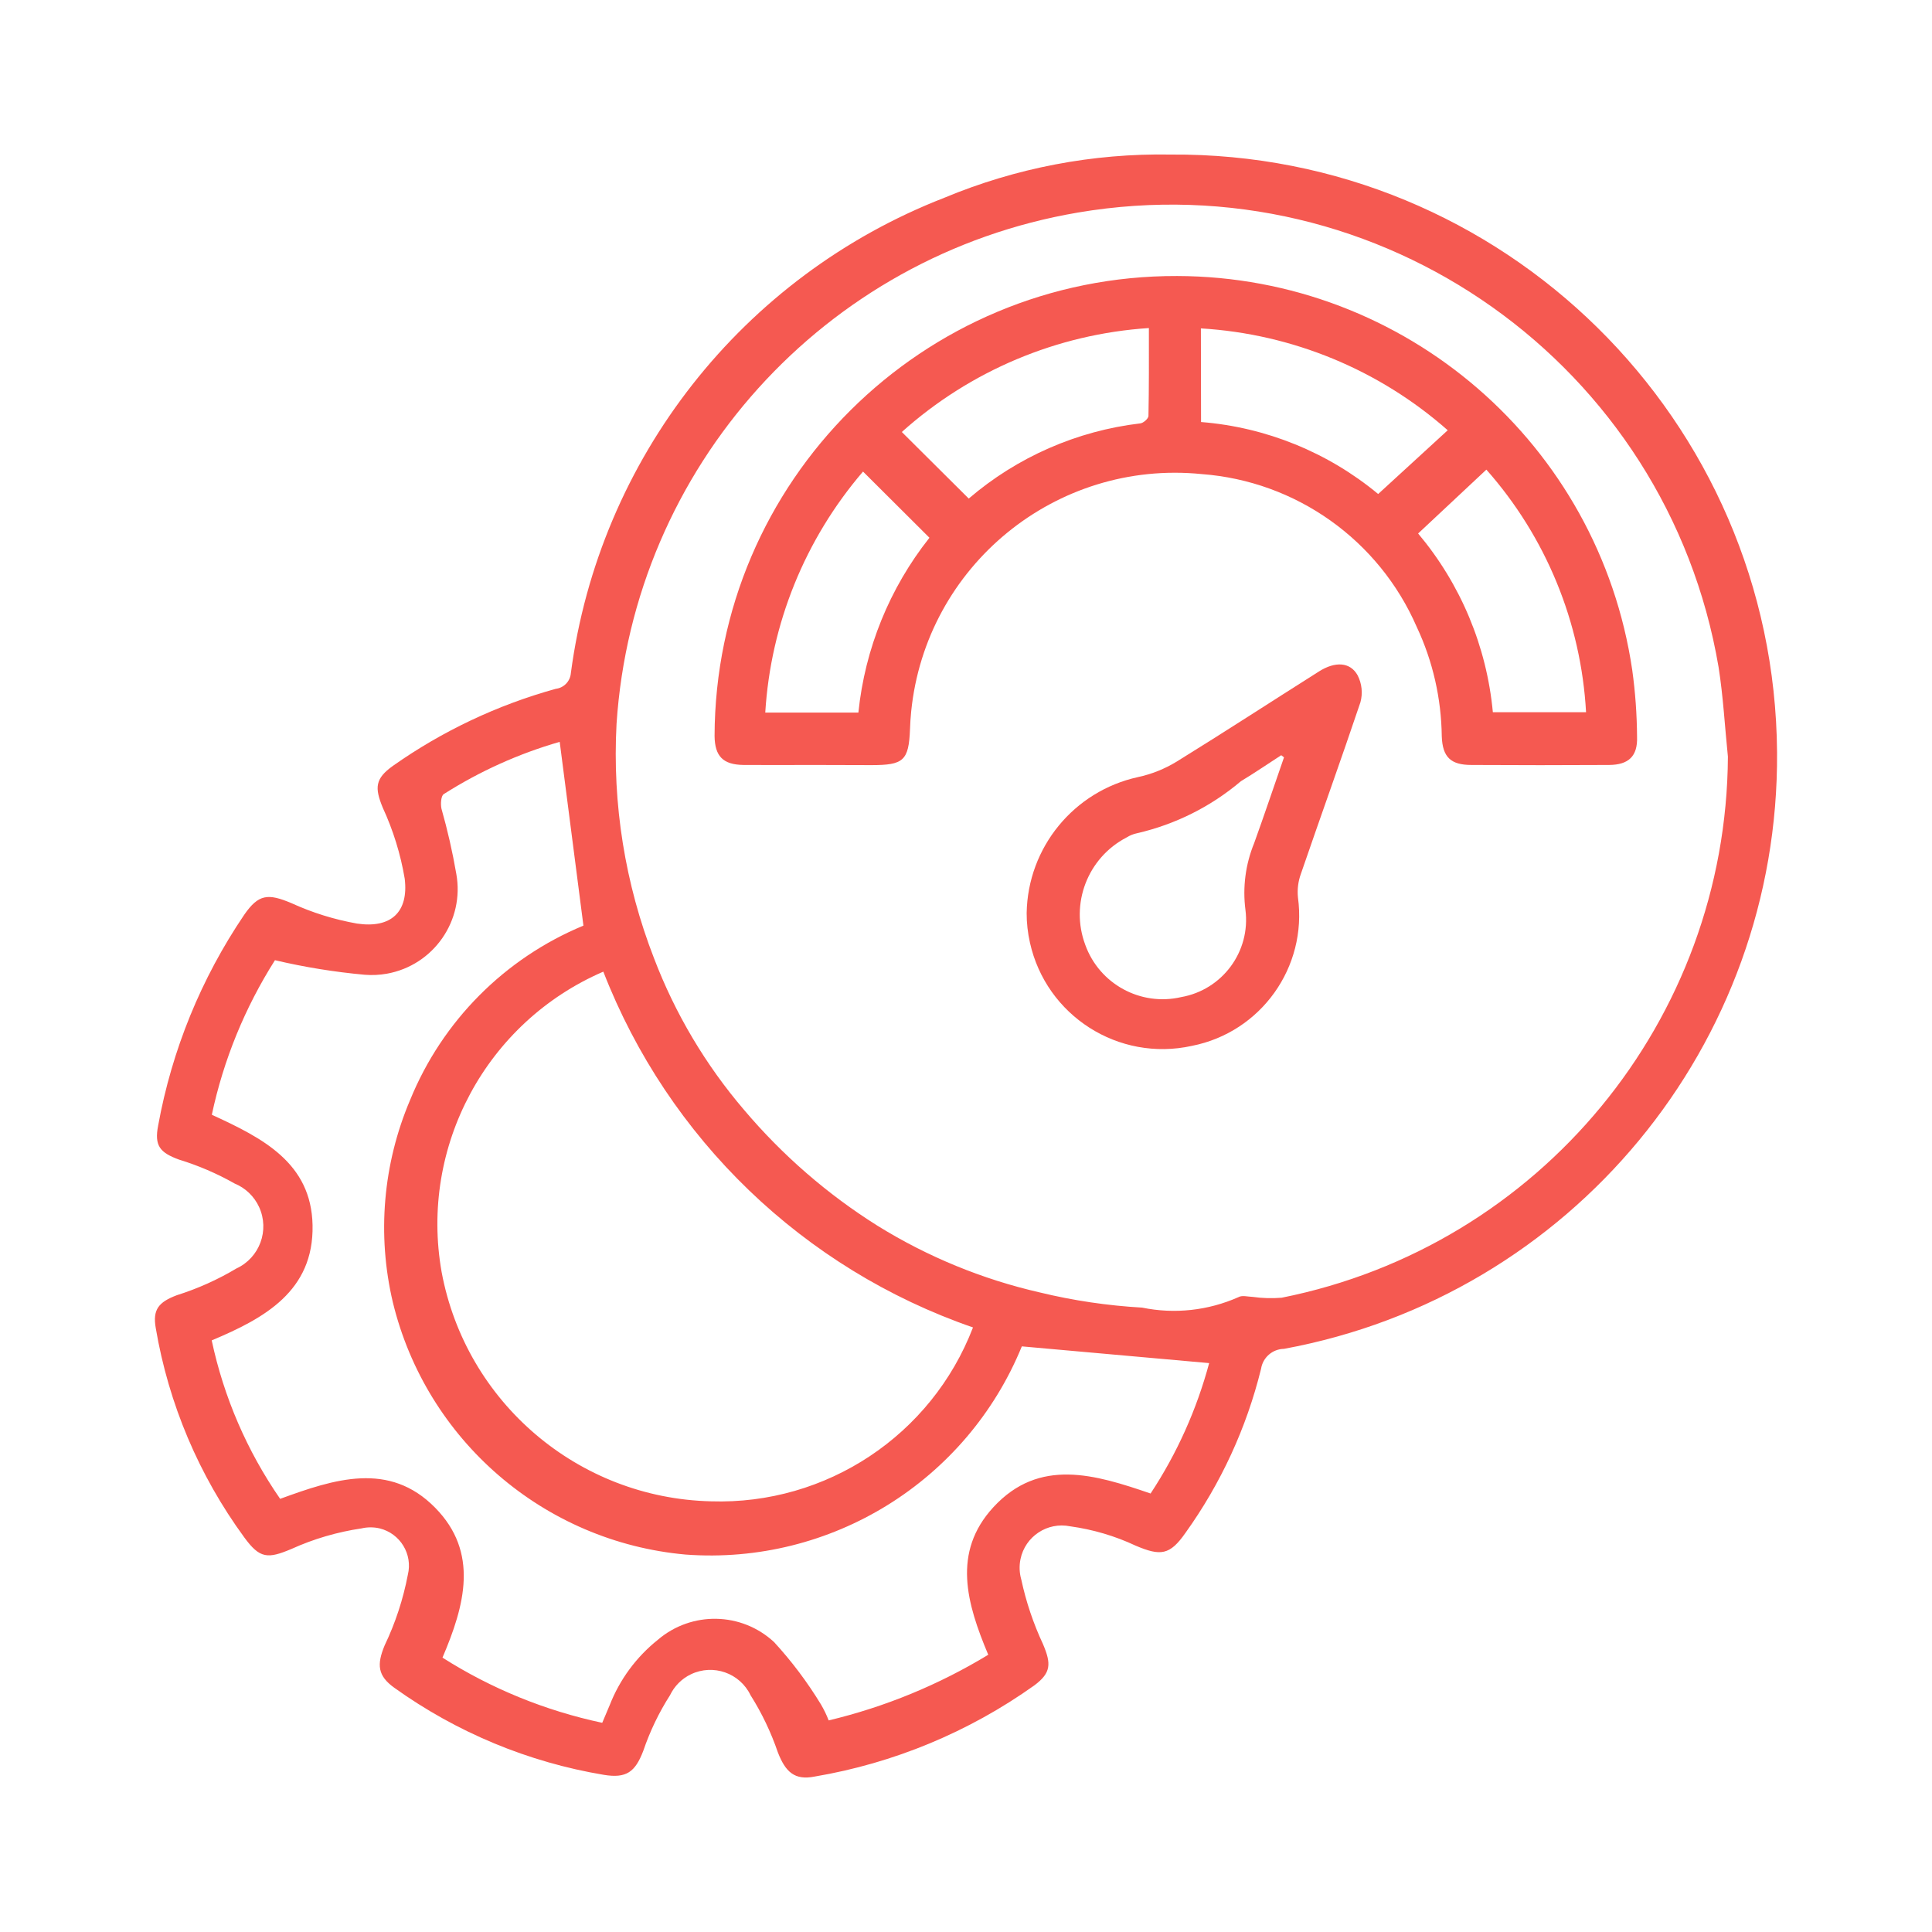 <?xml version="1.0" encoding="utf-8"?>
<!-- Generator: Adobe Illustrator 16.0.0, SVG Export Plug-In . SVG Version: 6.00 Build 0)  -->
<!DOCTYPE svg PUBLIC "-//W3C//DTD SVG 1.1//EN" "http://www.w3.org/Graphics/SVG/1.1/DTD/svg11.dtd">
<svg version="1.1" id="Layer_1" xmlns="http://www.w3.org/2000/svg" xmlns:xlink="http://www.w3.org/1999/xlink" x="0px" y="0px"
	 width="50px" height="50px" viewBox="0 0 50 50" enable-background="new 0 0 50 50" xml:space="preserve">
<g transform="translate(-1607.454 -381.785)">
	<path fill="#F55951" d="M1637.75,385.785c8.606-0.062,15.633,6.864,15.694,15.47c0.055,7.56-5.325,14.069-12.76,15.438
		c-0.298,0.005-0.548,0.223-0.594,0.517c-0.376,1.528-1.041,2.97-1.958,4.248c-0.405,0.58-0.646,0.601-1.289,0.328
		c-0.535-0.251-1.106-0.419-1.692-0.5c-0.591-0.12-1.167,0.261-1.287,0.851c-0.036,0.176-0.028,0.357,0.021,0.528
		c0.124,0.577,0.313,1.138,0.563,1.673c0.215,0.508,0.209,0.739-0.223,1.063c-1.695,1.208-3.642,2.016-5.692,2.362
		c-0.514,0.101-0.751-0.119-0.948-0.627c-0.178-0.52-0.415-1.017-0.707-1.479c-0.276-0.575-0.967-0.817-1.542-0.542
		c-0.237,0.113-0.428,0.305-0.542,0.542c-0.288,0.45-0.52,0.935-0.692,1.44c-0.209,0.547-0.436,0.717-1.02,0.621
		c-1.955-0.326-3.808-1.097-5.418-2.25c-0.438-0.311-0.463-0.601-0.255-1.101c0.278-0.58,0.479-1.194,0.6-1.827
		c0.13-0.531-0.196-1.068-0.729-1.2c-0.154-0.036-0.316-0.036-0.47,0c-0.627,0.093-1.238,0.271-1.815,0.533
		c-0.614,0.258-0.817,0.251-1.219-0.3c-1.174-1.604-1.959-3.458-2.291-5.418c-0.084-0.477,0.072-0.671,0.546-0.85
		c0.538-0.17,1.055-0.401,1.54-0.691c0.602-0.277,0.865-0.989,0.588-1.592c-0.126-0.275-0.353-0.493-0.634-0.608
		c-0.455-0.258-0.937-0.465-1.437-0.618c-0.5-0.183-0.642-0.361-0.541-0.882c0.355-1.953,1.114-3.811,2.227-5.454
		c0.37-0.535,0.613-0.56,1.226-0.3c0.54,0.247,1.108,0.423,1.693,0.527c0.876,0.13,1.34-0.292,1.235-1.162
		c-0.107-0.636-0.299-1.254-0.569-1.839c-0.211-0.515-0.2-0.75,0.266-1.082c1.279-0.901,2.704-1.575,4.212-1.992
		c0.211-0.025,0.375-0.196,0.391-0.408c0.738-5.555,4.441-10.268,9.663-12.3C1633.745,386.131,1635.74,385.749,1637.75,385.785z
		 M1652.172,401.367c-0.079-0.772-0.121-1.55-0.241-2.315c-1.33-7.829-8.755-13.096-16.583-11.766
		c-6.563,1.115-11.502,6.591-11.938,13.234c-0.111,2.07,0.22,4.139,0.972,6.07c0.546,1.43,1.334,2.757,2.33,3.921
		c0.992,1.172,2.158,2.185,3.458,3c1.293,0.801,2.71,1.383,4.193,1.722c0.869,0.211,1.756,0.342,2.65,0.393
		c0.838,0.173,1.711,0.076,2.492-0.271c0.094-0.055,0.248-0.01,0.375-0.006c0.246,0.035,0.495,0.041,0.743,0.021
		C1647.309,414.035,1652.135,408.182,1652.172,401.367z M1618.902,424.682c1.268,0.807,2.669,1.377,4.138,1.689
		c0.074-0.174,0.133-0.316,0.193-0.457c0.259-0.663,0.689-1.246,1.246-1.691c0.872-0.746,2.166-0.723,3.009,0.06
		c0.456,0.496,0.862,1.037,1.212,1.612c0.078,0.133,0.145,0.271,0.2,0.414c1.458-0.348,2.851-0.922,4.13-1.699
		c-0.557-1.324-0.943-2.65,0.132-3.818c1.187-1.29,2.635-0.847,4.069-0.355c0.684-1.037,1.194-2.176,1.516-3.375l-4.848-0.433
		c-1.428,3.491-4.939,5.666-8.702,5.388c-3.662-0.33-6.708-2.955-7.576-6.528c-0.413-1.749-0.256-3.584,0.447-5.237
		c0.833-2.043,2.447-3.667,4.485-4.512c-0.208-1.615-0.409-3.174-0.614-4.756c-1.06,0.305-2.07,0.761-3,1.352
		c-0.073,0.046-0.086,0.257-0.06,0.378c0.158,0.555,0.286,1.118,0.384,1.686c0.218,1.209-0.586,2.366-1.795,2.584
		c-0.189,0.034-0.381,0.043-0.573,0.028c-0.783-0.071-1.56-0.197-2.325-0.377c-0.778,1.227-1.332,2.58-1.634,4
		c1.311,0.601,2.576,1.242,2.607,2.86c0.033,1.7-1.242,2.407-2.61,2.979c0.313,1.471,0.915,2.864,1.771,4.101
		c1.4-0.511,2.822-0.981,4.013,0.231c1.136,1.156,0.768,2.522,0.188,3.879h-0.004V424.682z M1632.635,416.139
		c-4.386-1.515-7.885-4.882-9.567-9.208c-3.028,1.307-4.76,4.525-4.185,7.773c0.628,3.377,3.536,5.853,6.969,5.935
		C1628.84,420.736,1631.563,418.93,1632.635,416.139z"/>
	<path fill="#F55951" d="M1628.477,401.582c-0.594,0-1.187,0.005-1.781,0c-0.531-0.007-0.742-0.225-0.749-0.749
		c0.019-6.594,5.379-11.924,11.973-11.905c5.907,0.017,10.915,4.352,11.776,10.196c0.08,0.574,0.121,1.152,0.125,1.732
		c0.017,0.5-0.219,0.723-0.724,0.726c-1.188,0.007-2.375,0.007-3.563,0c-0.533,0-0.747-0.2-0.767-0.739
		c-0.012-0.978-0.23-1.943-0.646-2.829c-0.978-2.252-3.121-3.777-5.568-3.96c-3.772-0.378-7.139,2.374-7.518,6.147
		c-0.015,0.15-0.025,0.302-0.03,0.453c-0.032,0.821-0.17,0.932-1,0.932L1628.477,401.582z M1632.525,394.688
		c1.254-1.075,2.8-1.753,4.441-1.946c0.08-0.009,0.208-0.124,0.21-0.191c0.015-0.743,0.011-1.487,0.011-2.276
		c-2.372,0.155-4.624,1.103-6.394,2.69L1632.525,394.688z M1638.537,392.707c1.683,0.134,3.284,0.785,4.584,1.863l1.8-1.65
		c-1.775-1.566-4.023-2.494-6.388-2.636L1638.537,392.707z M1645.921,393.939l-1.766,1.653c1.101,1.309,1.775,2.922,1.934,4.625
		h2.412C1648.372,397.894,1647.464,395.682,1645.921,393.939L1645.921,393.939z M1629.669,400.226
		c0.169-1.652,0.807-3.222,1.839-4.524l-1.719-1.713c-1.5,1.748-2.389,3.938-2.53,6.237H1629.669z"/>
	<path fill="#F55951" d="M1634.024,405.414c0.028-1.698,1.222-3.154,2.881-3.518c0.354-0.076,0.69-0.211,1-0.4
		c1.235-0.763,2.455-1.557,3.684-2.334c0.419-0.265,0.809-0.246,1,0.1c0.111,0.216,0.137,0.466,0.072,0.7
		c-0.5,1.485-1.031,2.956-1.54,4.438c-0.071,0.195-0.097,0.404-0.076,0.611c0.245,1.805-0.958,3.489-2.745,3.841
		c-1.896,0.419-3.772-0.778-4.192-2.675C1634.052,405.926,1634.023,405.67,1634.024,405.414z M1640.684,401.385l-0.072-0.055
		c-0.348,0.225-0.689,0.459-1.045,0.674c-0.774,0.656-1.695,1.117-2.686,1.345c-0.097,0.02-0.188,0.057-0.272,0.11
		c-1.007,0.523-1.466,1.716-1.068,2.779c0.365,1.014,1.432,1.595,2.481,1.352c1.068-0.188,1.802-1.181,1.664-2.258
		c-0.076-0.585,0.002-1.181,0.226-1.728C1640.177,402.869,1640.427,402.125,1640.684,401.385z"/>
</g>
</svg>
